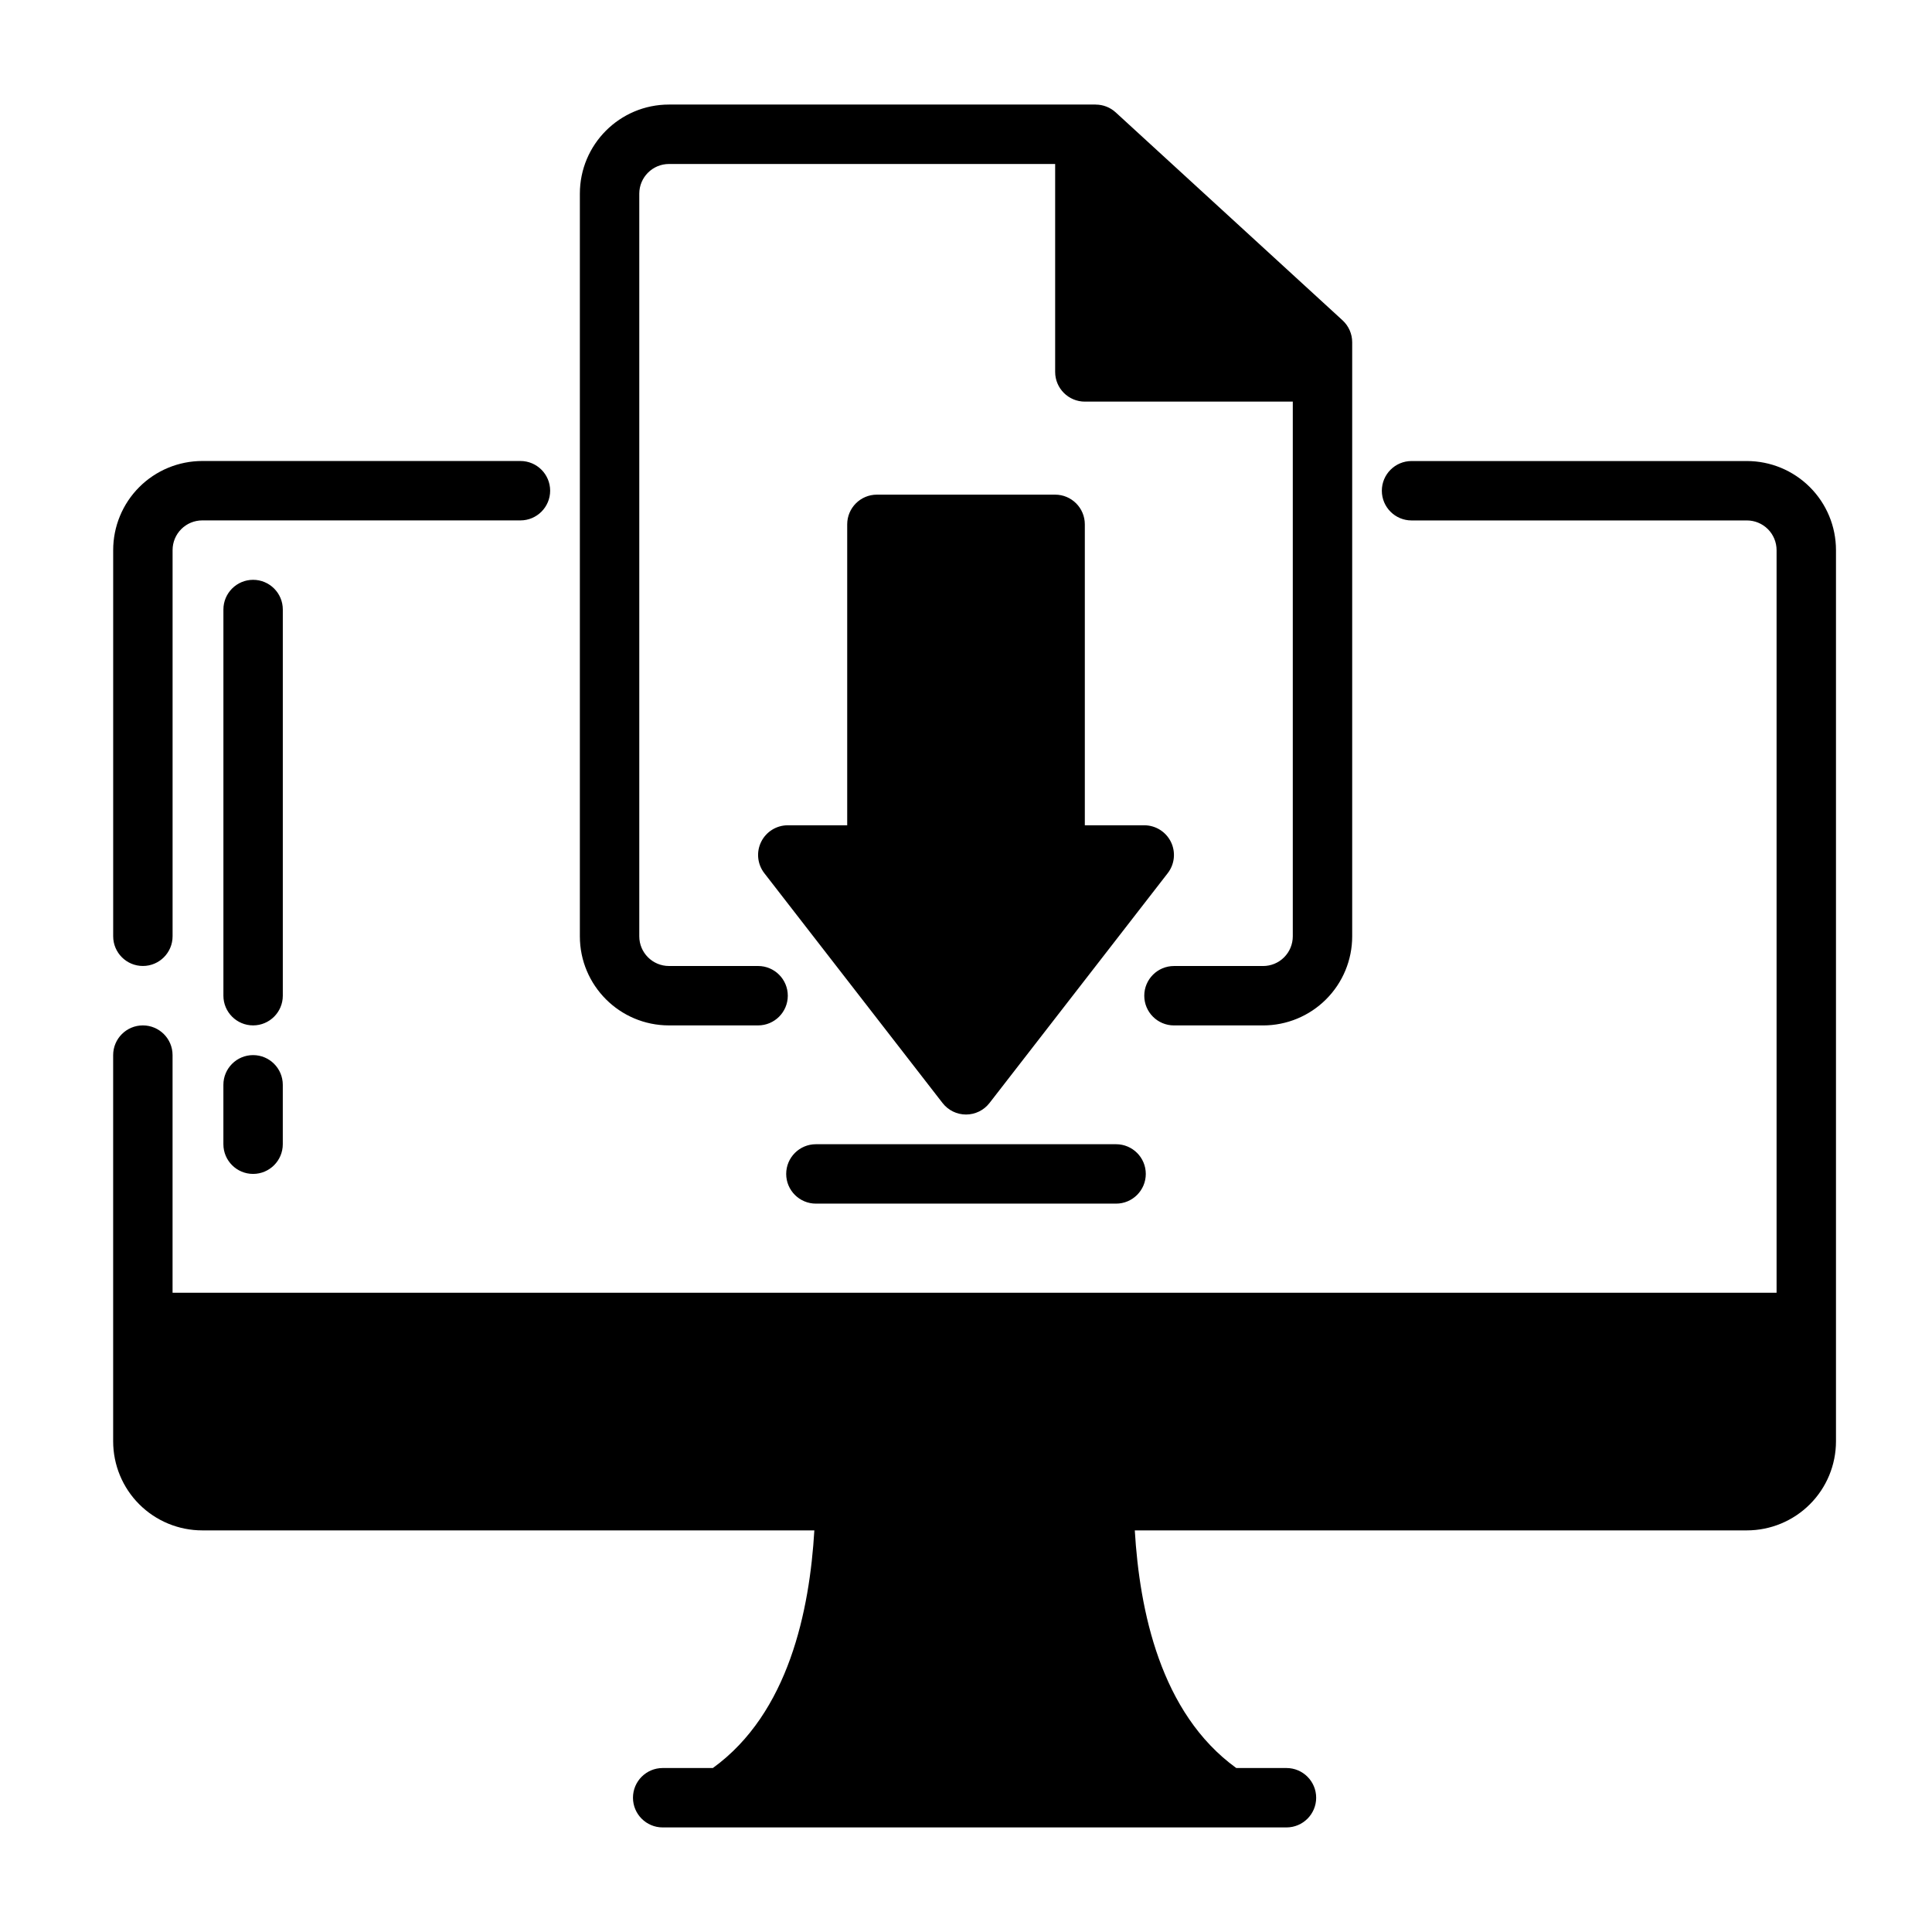 <?xml version="1.0" encoding="UTF-8"?>
<!-- Uploaded to: SVG Repo, www.svgrepo.com, Generator: SVG Repo Mixer Tools -->
<svg fill="#000000" width="800px" height="800px" version="1.1" viewBox="144 144 512 512" xmlns="http://www.w3.org/2000/svg">
 <path d="m614.82 486.59h-425.09v-62.977c0-4.344-3.527-7.871-7.871-7.871s-7.871 3.527-7.871 7.871v102.34c0 6.266 2.488 12.273 6.91 16.695 4.434 4.434 10.438 6.918 16.703 6.918h162.21c-1.258 21.113-6.738 48.391-26.898 62.977h-13.297c-4.344 0-7.871 3.527-7.871 7.871s3.527 7.871 7.871 7.871h165.31c4.344 0 7.871-3.527 7.871-7.871s-3.527-7.871-7.871-7.871h-13.305c-20.16-14.594-25.633-41.863-26.891-62.977h162.21c6.258 0 12.266-2.488 16.695-6.918 4.434-4.426 6.918-10.43 6.918-16.695v-236.16c0-6.266-2.488-12.273-6.918-16.695-4.434-4.434-10.438-6.918-16.695-6.918h-88.867c-4.344 0-7.871 3.527-7.871 7.871s3.527 7.871 7.871 7.871h88.867c2.086 0 4.086 0.828 5.566 2.305 1.473 1.473 2.305 3.481 2.305 5.566v196.8zm-254.6-23.617h79.555c4.344 0 7.871-3.527 7.871-7.871s-3.527-7.871-7.871-7.871h-79.555c-4.344 0-7.871 3.527-7.871 7.871s3.527 7.871 7.871 7.871zm-157.02-31.488v15.742c0 4.344 3.527 7.871 7.871 7.871s7.871-3.527 7.871-7.871v-15.742c0-4.344-3.527-7.871-7.871-7.871s-7.871 3.527-7.871 7.871zm228.29-68.777v-79.75c0-4.352-3.527-7.871-7.871-7.871h-47.23c-4.344 0-7.871 3.519-7.871 7.871v79.75h-15.742c-3.008 0-5.746 1.707-7.07 4.41-1.324 2.699-0.992 5.91 0.852 8.289l47.23 60.906c1.488 1.922 3.785 3.047 6.219 3.047s4.731-1.125 6.219-3.047l47.23-60.906c1.844-2.379 2.172-5.59 0.852-8.289-1.324-2.699-4.062-4.41-7.07-4.41zm2.867-191h-113.07c-13.043 0-23.617 10.57-23.617 23.617v196.8c0 13.043 10.57 23.617 23.617 23.617h23.617c4.344 0 7.871-3.527 7.871-7.871s-3.527-7.871-7.871-7.871h-23.617c-4.344 0-7.871-3.527-7.871-7.871v-196.8c0-4.344 3.527-7.871 7.871-7.871h102.34v55.105c0 4.344 3.527 7.871 7.871 7.871h55.105v141.7c0 2.086-0.828 4.094-2.305 5.566-1.473 1.48-3.481 2.305-5.566 2.305h-23.617c-4.344 0-7.871 3.527-7.871 7.871s3.527 7.871 7.871 7.871h23.617c6.266 0 12.273-2.488 16.695-6.918 4.434-4.426 6.918-10.43 6.918-16.695v-157.44c0-2.203-0.93-4.312-2.551-5.801l-60.117-55.105c-1.449-1.332-3.344-2.07-5.312-2.07zm-215.41 236.16v-102.34c0-4.344-3.527-7.871-7.871-7.871s-7.871 3.527-7.871 7.871v102.34c0 4.344 3.527 7.871 7.871 7.871s7.871-3.527 7.871-7.871zm62.977-141.7h-84.316c-6.266 0-12.273 2.488-16.703 6.918-4.426 4.426-6.91 10.43-6.91 16.695v102.34c0 4.344 3.527 7.871 7.871 7.871s7.871-3.527 7.871-7.871v-102.34c0-2.086 0.828-4.094 2.305-5.566 1.473-1.48 3.481-2.305 5.566-2.305h84.316c4.344 0 7.871-3.527 7.871-7.871s-3.527-7.871-7.871-7.871z" fill-rule="evenodd"/>
</svg>